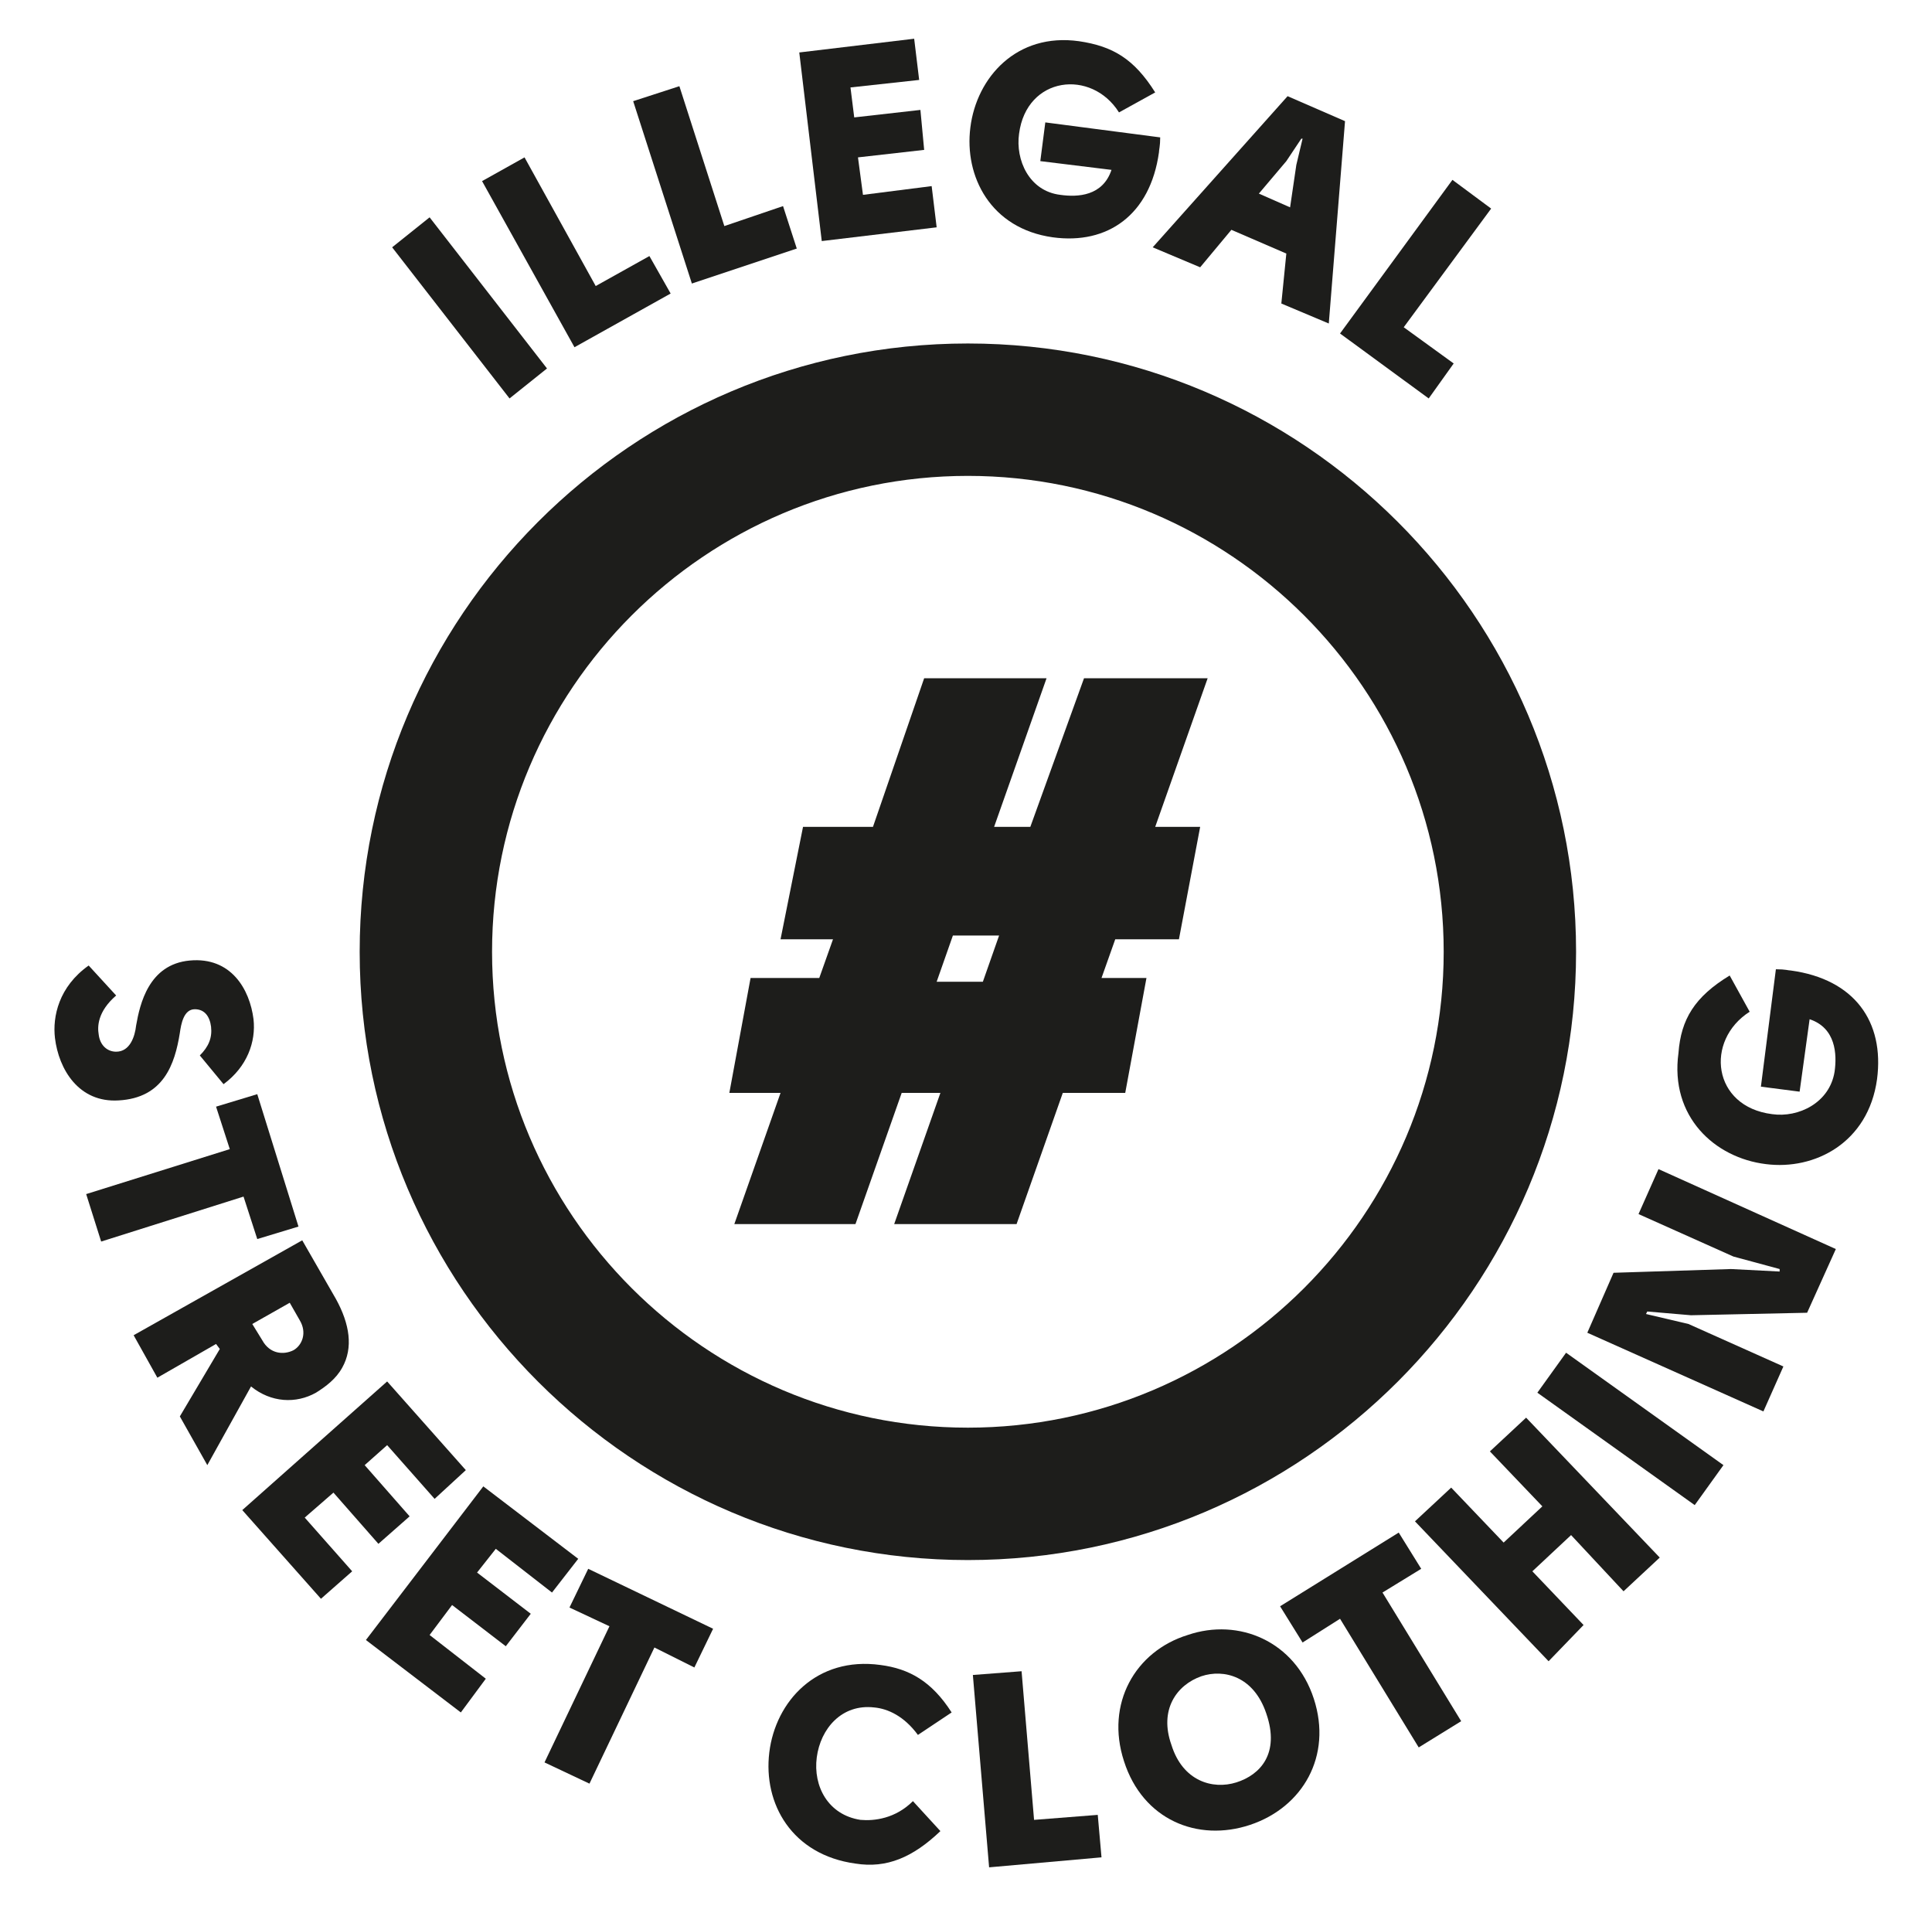 <?xml version="1.0" encoding="utf-8"?>
<!-- Generator: Adobe Illustrator 24.3.0, SVG Export Plug-In . SVG Version: 6.00 Build 0)  -->
<svg version="1.1" id="Layer_1" xmlns="http://www.w3.org/2000/svg" xmlns:xlink="http://www.w3.org/1999/xlink" x="0px" y="0px"
	 viewBox="0 0 154.7 152.6" style="enable-background:new 0 0 154.7 152.6;" xml:space="preserve">
<style type="text/css">
	.st0{fill:#1D1D1B;}
</style>
<g>
	<g>
		<path class="st0" d="M89.3,75.2h5.1l1.7-9h-3.6l4.2-11.9h-9.9l-4.3,11.9h-2.9l4.2-11.9H74l-4.1,11.9h-5.6l-1.8,9h4.2l-1.1,3.1
			h-5.5l-1.7,9.2h4.1L58.8,98h9.7l3.7-10.5h3.1L71.6,98h9.8l3.7-10.5h5l1.7-9.2h-3.6L89.3,75.2z M78.7,78.6h-3.7l1.3-3.7h3.7
			L78.7,78.6z"/>
	</g>
	<g>
		<path class="st0" d="M77.5,124.9c-26.8,0-48.7-21.8-48.7-48.7c0-26.8,21.8-48.7,48.7-48.7c26.8,0,48.7,21.8,48.7,48.7
			C126.2,103,104.4,124.9,77.5,124.9z M77.5,38.1c-21,0-38.1,17.1-38.1,38.1s17.1,38.1,38.1,38.1c21,0,38.1-17.1,38.1-38.1
			S98.5,38.1,77.5,38.1z"/>
	</g>
	<g>
		<path class="st0" d="M9.3,79.7c-1.5,1.3-1.5,2.5-1.4,3.1c0.1,0.9,0.7,1.4,1.4,1.4c1.1,0,1.5-1.2,1.6-2.1l0,0
			c0.3-1.7,1-4.9,4.3-5.2c3.3-0.3,4.8,2.3,5.1,4.7c0.2,1.8-0.5,3.8-2.4,5.2L16,84.5c0.7-0.7,1-1.4,0.9-2.3c-0.1-0.8-0.5-1.4-1.3-1.4
			c-0.9,0-1.1,1.2-1.2,1.9c-0.4,2.5-1.3,5.2-4.9,5.4c-3.2,0.2-4.8-2.5-5.1-5c-0.2-1.7,0.3-4.1,2.7-5.8L9.3,79.7z"/>
		<path class="st0" d="M23.9,98.2l-3.3,1l-1.1-3.4L8.1,99.4l-1.2-3.8L18.4,92l-1.1-3.4l3.3-1L23.9,98.2z"/>
		<path class="st0" d="M16.6,117.3l-2.2-3.9l3.2-5.4l-0.3-0.4l-4.7,2.7l-1.9-3.4l13.5-7.6l2.7,4.7c1.1,2,1.4,3.9,0.5,5.5
			c-0.5,0.9-1.3,1.5-2.1,2c-1.6,0.9-3.6,0.8-5.2-0.5L16.6,117.3z M21,107.3c0.6,1.1,1.7,1.2,2.5,0.8c0.7-0.4,1.1-1.4,0.5-2.4
			l-0.8-1.4l-3,1.7L21,107.3z"/>
		<path class="st0" d="M34.8,120l-3.8-4.3l-1.8,1.6l3.6,4.1l-2.5,2.2l-3.6-4.1l-2.3,2l3.8,4.3l-2.5,2.2l-6.3-7.1L31,110.6l6.3,7.1
			L34.8,120z"/>
		<path class="st0" d="M44.2,127.5l-4.5-3.5l-1.5,1.9l4.3,3.3l-2,2.6l-4.3-3.3l-1.8,2.4l4.5,3.5l-2,2.7l-7.6-5.8l9.4-12.3l7.6,5.8
			L44.2,127.5z"/>
		<path class="st0" d="M57.1,130.4l-1.5,3.1l-3.2-1.6l-5.2,10.9l-3.6-1.7l5.2-10.9l-3.2-1.5l1.5-3.1L57.1,130.4z"/>
		<path class="st0" d="M73.5,138.9c-1.1-1.5-2.4-2.1-3.5-2.2c-2.6-0.3-4.3,1.7-4.6,4c-0.3,2.3,0.9,4.6,3.5,5
			c1.1,0.1,2.8-0.1,4.2-1.5l2.2,2.4c-2.2,2.1-4.3,3-6.8,2.6c-5.1-0.7-7.4-4.8-6.9-8.9c0.5-4.1,3.8-7.7,8.9-7
			c2.3,0.3,4.1,1.3,5.7,3.8L73.5,138.9z"/>
		<path class="st0" d="M88.2,148.7l-9,0.8l-1.3-15.4l3.9-0.3l1,11.9l5.1-0.4L88.2,148.7z"/>
		<path class="st0" d="M105.2,136c1.5,4.6-0.9,8.7-5.1,10.1c-4.2,1.4-8.6-0.4-10.1-5.1c-1.5-4.6,0.9-8.8,5.1-10.1
			C99.2,129.5,103.7,131.4,105.2,136z M99,142.7c1.9-0.6,3.5-2.3,2.4-5.5c-1-3-3.4-3.6-5.2-3c-2,0.7-3.4,2.7-2.4,5.5
			C94.7,142.6,97.1,143.3,99,142.7z"/>
		<path class="st0" d="M112,122.7l1.8,2.9l-3.1,1.9l6.3,10.3l-3.4,2.1l-6.3-10.3l-3,1.9l-1.8-2.9L112,122.7z"/>
		<path class="st0" d="M125.8,122.9l-3.1,2.9l4.1,4.3L124,133l-10.7-11.2l2.9-2.7l4.2,4.4l3.1-2.9l-4.2-4.4l2.9-2.7l10.7,11.2
			l-2.9,2.7L125.8,122.9z"/>
		<path class="st0" d="M123.1,111.5l2.3-3.2l12.6,9l-2.3,3.2L123.1,111.5z"/>
		<path class="st0" d="M131.8,105.2l3.4,0.8l7.6,3.4l-1.6,3.6l-14.1-6.3l2.1-4.8l9.4-0.3l3.9,0.2l0-0.2l-3.7-1l-7.6-3.4l1.6-3.6
			L147,100l-2.3,5.1l-9.3,0.2l-3.5-0.3L131.8,105.2z"/>
		<path class="st0" d="M138.5,78.1l1.6,2.9c-3.6,2.3-3,7.6,1.8,8.2c2.1,0.3,4.6-0.9,5-3.4c0.2-1.4,0.1-3.5-2-4.2l-0.8,5.8l-3.1-0.4
			l1.2-9.4c0.8,0,1,0.1,1.2,0.1c5.1,0.7,7.5,4.1,6.9,8.7c-0.7,5.1-5,7.3-8.9,6.8c-4.1-0.5-7.7-3.8-7-8.9
			C134.6,81.6,135.7,79.8,138.5,78.1z"/>
	</g>
	<g>
		<path class="st0" d="M31.4,19.8l3-2.4l9.4,12.1l-3,2.4L31.4,19.8z"/>
		<path class="st0" d="M53.7,23.5L46,27.8l-7.4-13.3l3.4-1.9l5.7,10.3l4.3-2.4L53.7,23.5z"/>
		<path class="st0" d="M63.8,19.9l-8.4,2.8L50.7,8.1l3.7-1.2L58,18.1l4.7-1.6L63.8,19.9z"/>
		<path class="st0" d="M73.6,6.4L68.1,7l0.3,2.4l5.3-0.6L74,12l-5.3,0.6l0.4,3l5.5-0.7l0.4,3.3l-9.2,1.1L64,4.2l9.2-1.1L73.6,6.4z"
			/>
		<path class="st0" d="M92.5,7.4L89.6,9c-2.2-3.5-7.4-2.9-8,1.7c-0.3,2.1,0.8,4.6,3.3,4.9c1.4,0.2,3.4,0.1,4.1-2l-5.7-0.7l0.4-3.1
			l9.2,1.2c0,0.7-0.1,1-0.1,1.2c-0.7,5-4.1,7.4-8.5,6.8c-5-0.7-7.1-4.9-6.6-8.8c0.5-4,3.7-7.6,8.7-6.9C89.1,3.7,90.8,4.7,92.5,7.4z"
			/>
		<path class="st0" d="M103,20.3l-4.4-1.9l-2.5,3l-3.8-1.6l10.8-12.1l4.6,2l-1.3,16.2l-3.8-1.6L103,20.3z M104.2,11.1l-1.2,1.8
			l-2.2,2.6l2.5,1.1l0.5-3.4l0.5-2.1L104.2,11.1z"/>
		<path class="st0" d="M114.4,31.9l-7.1-5.2l9-12.3l3.1,2.3l-7,9.5l4,2.9L114.4,31.9z"/>
	</g>
</g>
</svg>

